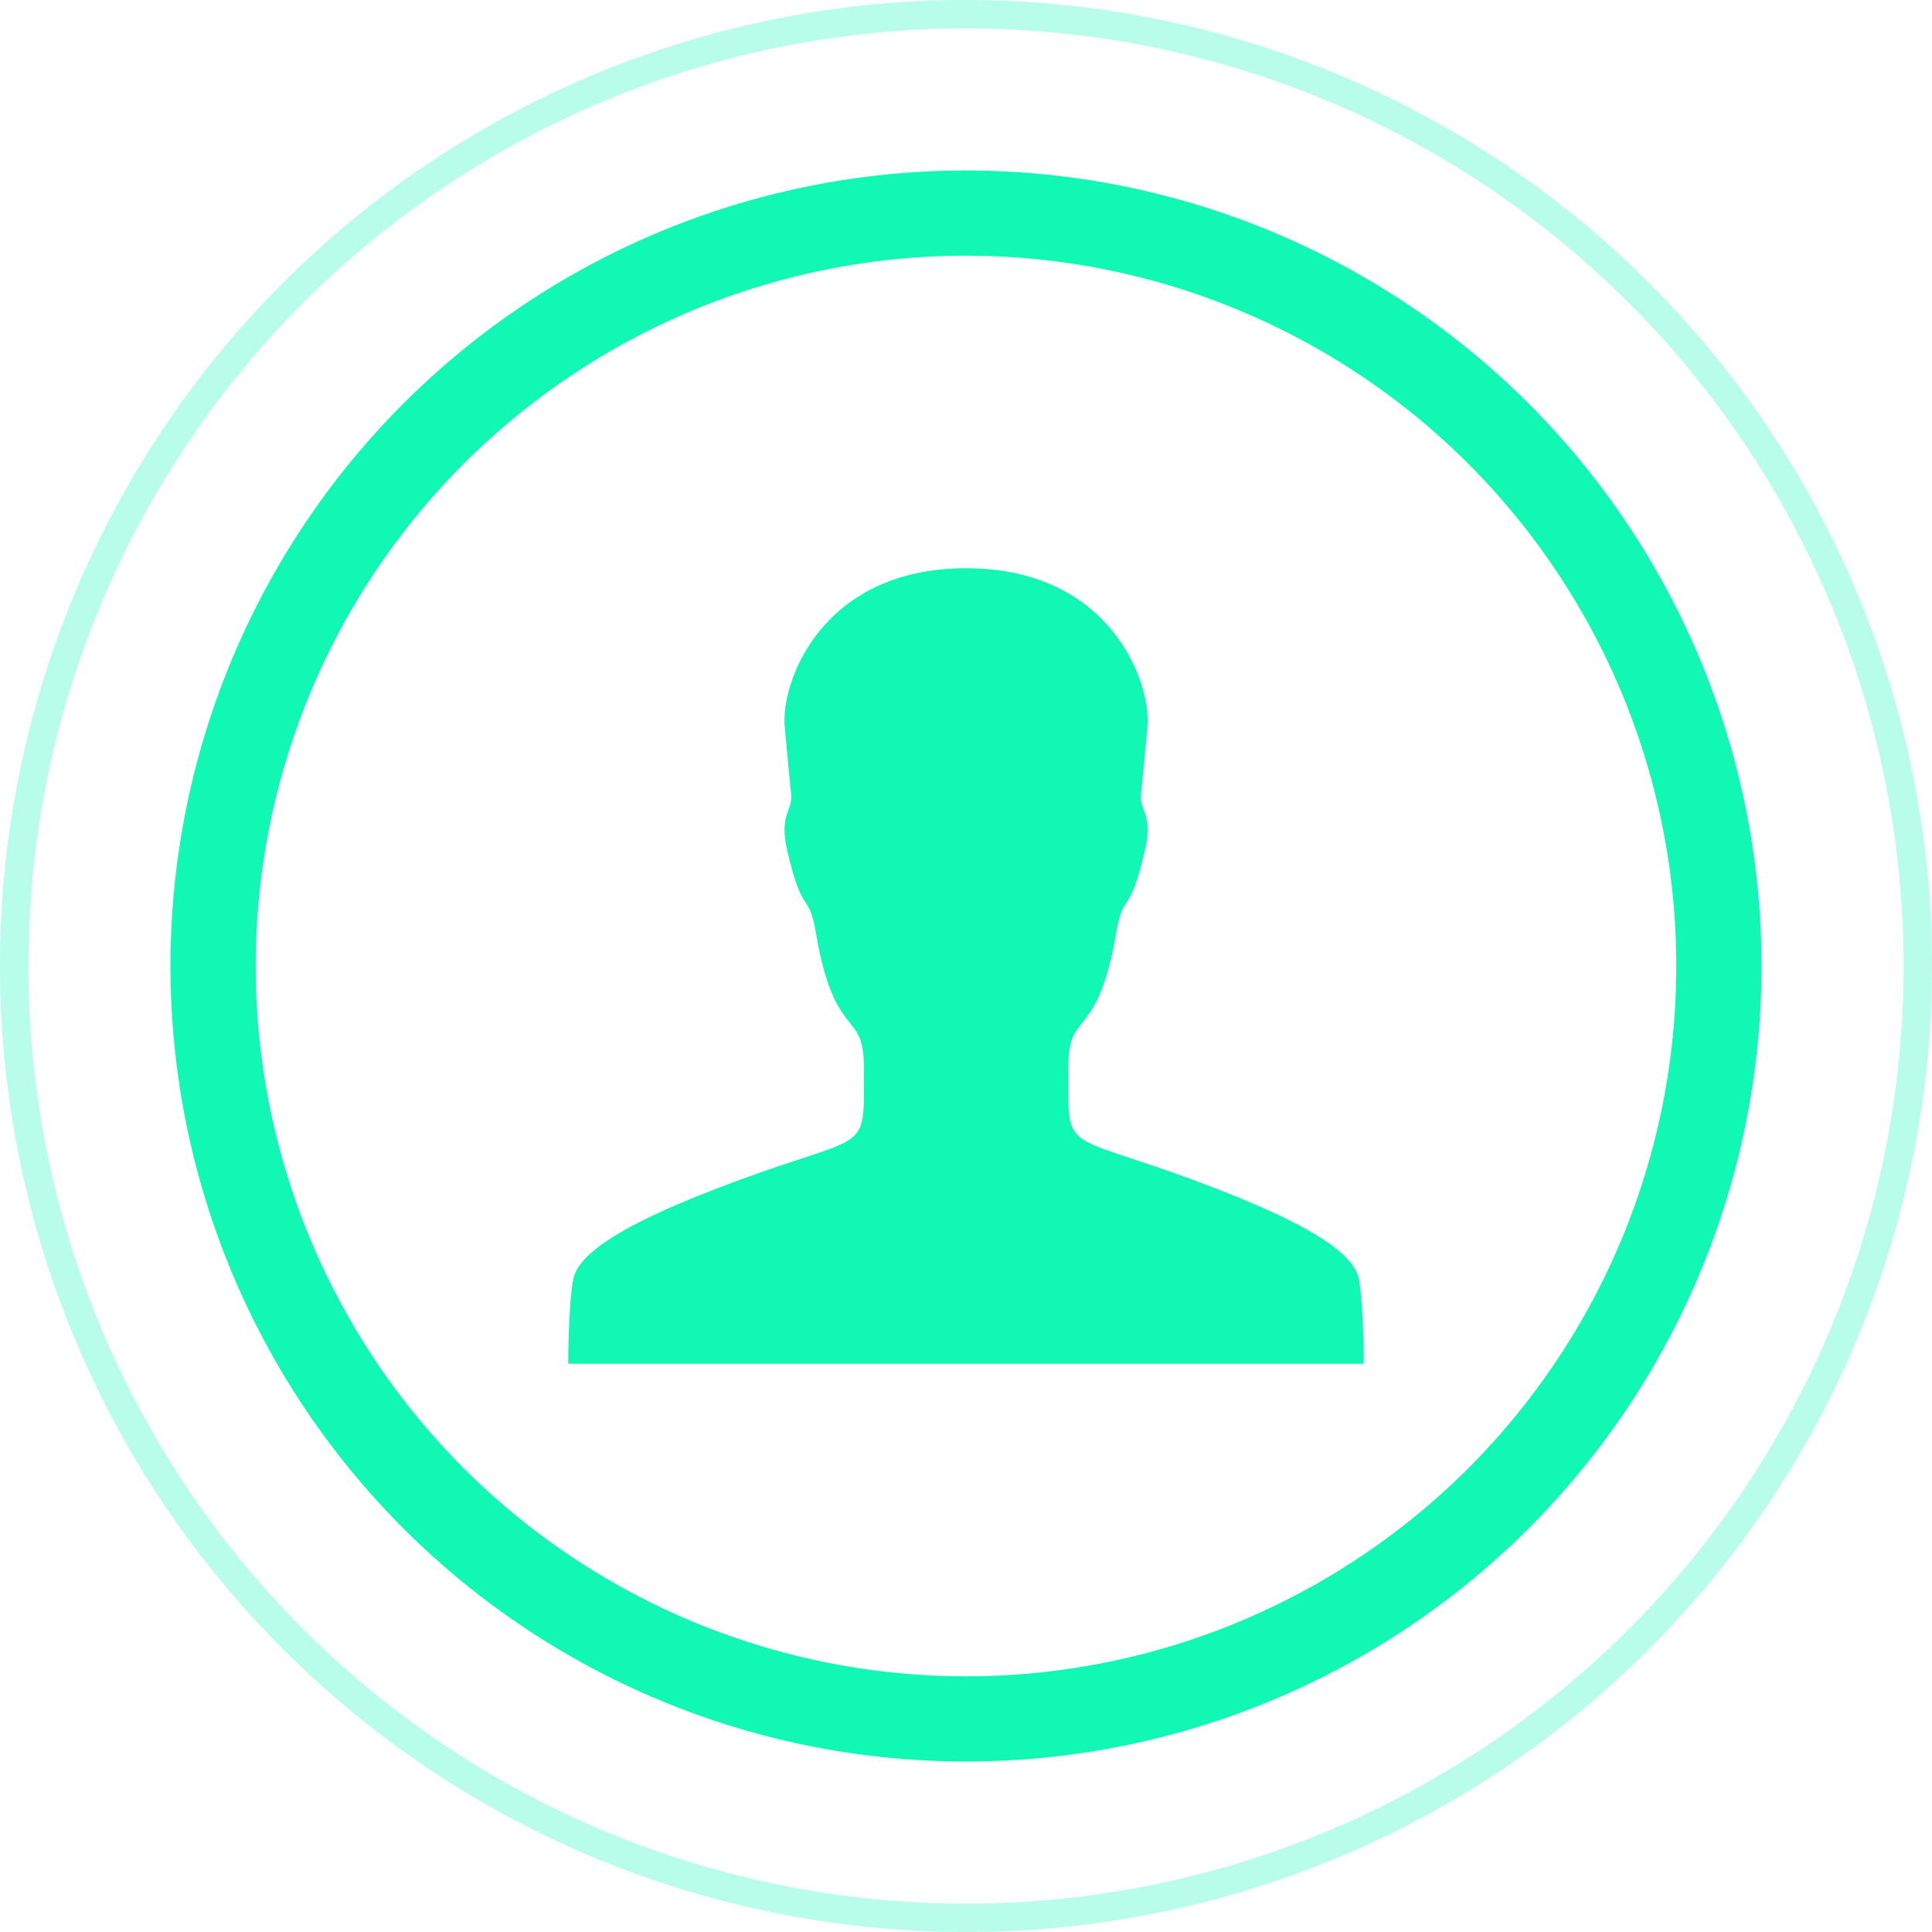 <?xml version="1.0" encoding="UTF-8"?>
<svg width="72px" height="72px" viewBox="0 0 72 72" version="1.1" xmlns="http://www.w3.org/2000/svg" xmlns:xlink="http://www.w3.org/1999/xlink">
    <!-- Generator: Sketch 53.2 (72643) - https://sketchapp.com -->
    <title>人员进出场</title>
    <desc>Created with Sketch.</desc>
    <g id="页面-1" stroke="none" stroke-width="1" fill="none" fill-rule="evenodd">
        <g id="战役监控中心" transform="translate(-93, -139)">
            <g id="分组-10" transform="translate(93, 139)">
                <g id="分组-7">
                    <g id="人员进出场">
                        <circle id="椭圆形" stroke="#11F8B5" stroke-width="1.059" opacity="0.304" cx="36" cy="36" r="35.471"></circle>
                        <circle id="椭圆形" stroke="#11F8B5" stroke-width="3.176" cx="36" cy="36" r="28.059"></circle>
                        <g id="person" transform="translate(21.176, 21.176)" fill-rule="nonzero">
                            <g id="分组">
                                <rect id="矩形" fill="#000000" opacity="0" x="0" y="0" width="29.647" height="29.647"></rect>
                                <path d="M29.647,29.647 C29.647,29.647 29.647,27.609 29.477,26.543 C29.338,25.702 28.172,24.59 23.216,22.768 C18.337,20.977 18.638,21.849 18.638,18.552 C18.638,16.414 19.726,17.657 20.421,13.596 C20.691,11.997 20.907,13.063 21.494,10.5 C21.803,9.156 21.286,9.056 21.347,8.415 C21.409,7.775 21.471,7.203 21.587,5.891 C21.726,4.269 20.22,0 14.824,0 C9.427,0 7.921,4.269 8.068,5.898 C8.184,7.203 8.246,7.782 8.307,8.423 C8.369,9.064 7.852,9.165 8.16,10.508 C8.747,13.063 8.964,11.997 9.234,13.604 C9.929,17.665 11.018,16.422 11.018,18.561 C11.018,21.865 11.319,20.992 6.439,22.776 C1.482,24.59 0.31,25.71 0.178,26.551 C0,27.609 0,29.647 0,29.647 L29.647,29.647 Z" id="路径" fill="#11F8B5"></path>
                            </g>
                        </g>
                    </g>
                </g>
            </g>
        </g>
    </g>
</svg>